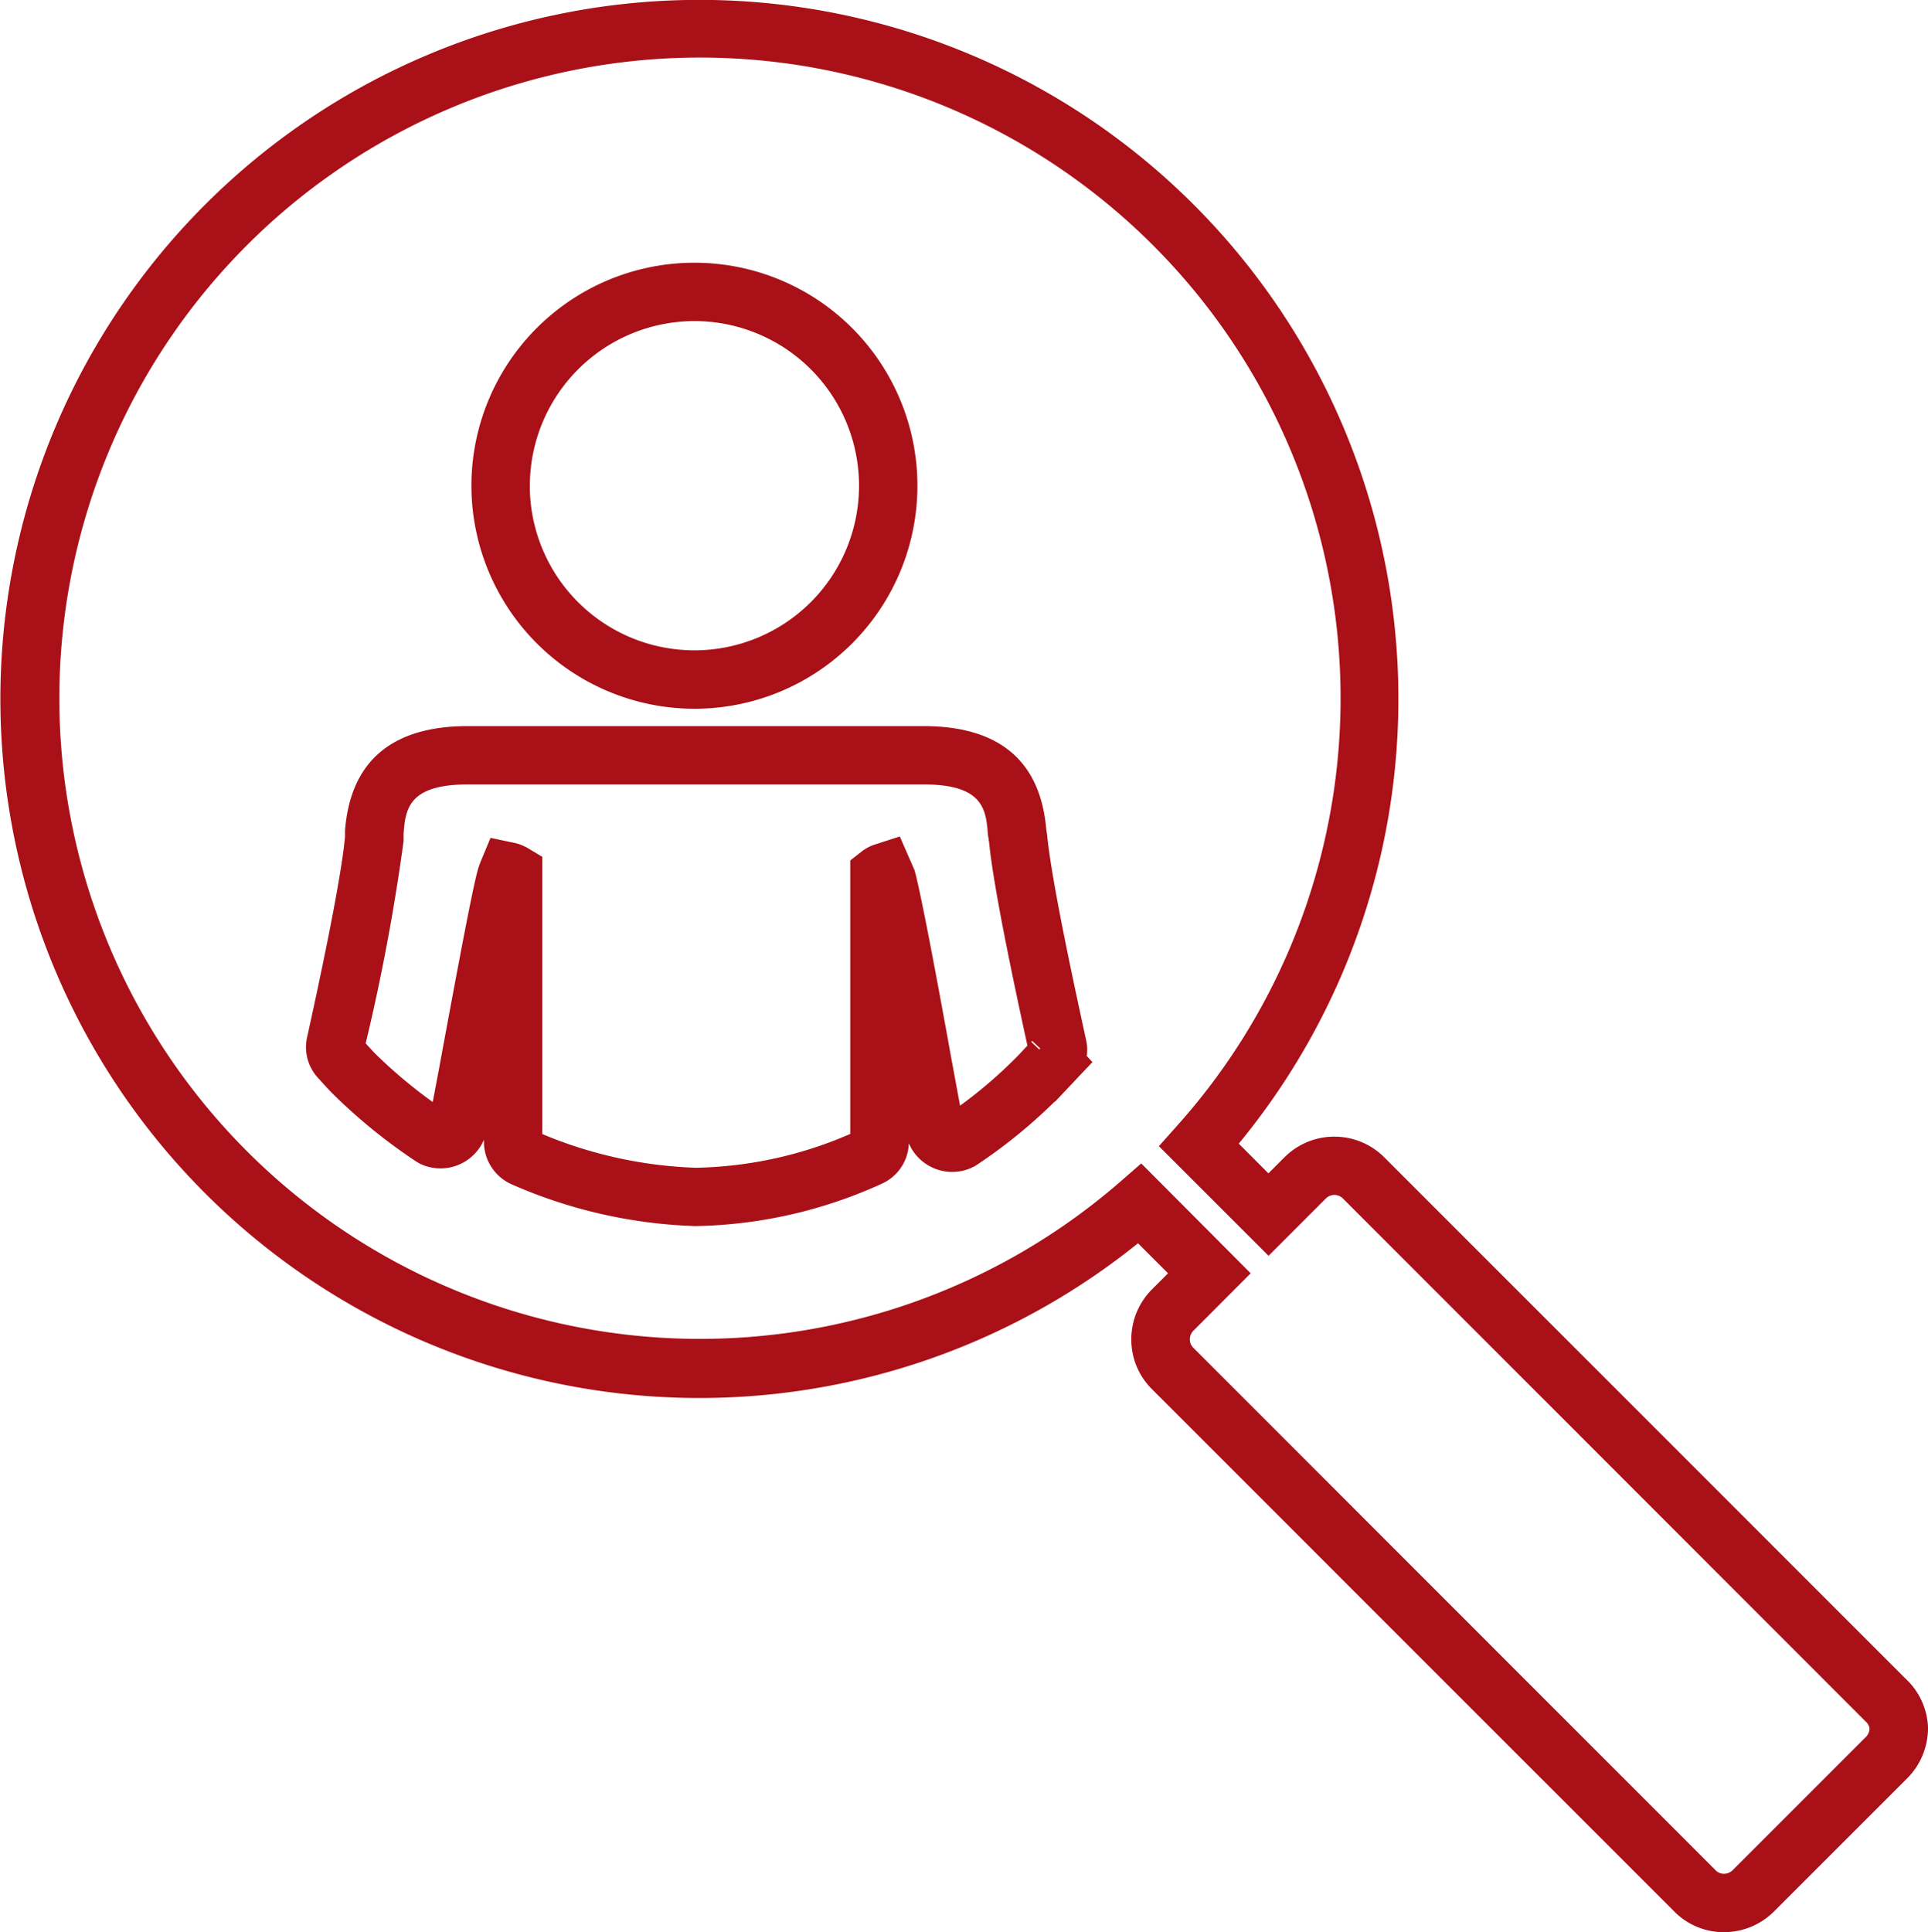 <svg xmlns="http://www.w3.org/2000/svg" width="44.906" height="45" viewBox="0 0 44.906 45"><path d="M40.141,45a1.619,1.619,0,0,1-1.158-.495L26.836,32.358a1.625,1.625,0,0,1-.486-1.165,1.644,1.644,0,0,1,.489-1.171l.367-.367-.7-.7a16.281,16.281,0,1,1,2.346-2.32l.691.692.371-.371a1.637,1.637,0,0,1,1.166-.483h0a1.635,1.635,0,0,1,1.165.484L44.388,39.1a1.633,1.633,0,0,1,.518,1.12,1.66,1.66,0,0,1-.488,1.2l-3.094,3.093A1.655,1.655,0,0,1,40.157,45ZM29.13,29.655,27.8,30.988a.28.28,0,0,0-.087.2.268.268,0,0,0,.08.2L39.954,43.553a.266.266,0,0,0,.193.087h0a.288.288,0,0,0,.21-.085l3.1-3.1a.282.282,0,0,0,.087-.2.255.255,0,0,0-.086-.158l-.024-.024L31.28,27.914a.285.285,0,0,0-.2-.085h0a.286.286,0,0,0-.2.084l-1.334,1.334-2.554-2.553.428-.48a14.921,14.921,0,1,0-1.318,1.3l.479-.418ZM11.9,27.575a1.086,1.086,0,0,1-.629-.978v-.051a1.1,1.1,0,0,1-1.5.551l-.069-.04a12.878,12.878,0,0,1-1.938-1.57c-.088-.088-.17-.177-.25-.265l-.1-.111a1.056,1.056,0,0,1-.257-.971c.509-2.31.805-3.876.879-4.644l0-.155c.129-1.614,1.092-2.43,2.862-2.43H21.509c1.762,0,2.724.809,2.86,2.405l.02.132c.1,1.019.566,3.206.906,4.765a1.013,1.013,0,0,1,.017.38l.133.144-.386.406-.027.03-.461.488-.006-.005a12.154,12.154,0,0,1-1.829,1.484l-.049.029a1.1,1.1,0,0,1-1.52-.543,1.062,1.062,0,0,1-.6.929,10.862,10.862,0,0,1-4.368,1A11.5,11.5,0,0,1,11.9,27.575Zm.083-7.944a1.09,1.09,0,0,1,.314.124l.334.2v6.457a10.1,10.1,0,0,0,3.579.785,9.428,9.428,0,0,0,3.594-.788v-6.37l.256-.2a1,1,0,0,1,.316-.17l.582-.188.344.789c.11.39.4,1.854.851,4.354l.208,1.127a10.714,10.714,0,0,0,1.384-1.2l.185-.2c-.372-1.706-.793-3.726-.893-4.736l-.026-.172c-.046-.577-.093-1.174-1.5-1.174H10.9c-1.393,0-1.458.581-1.5,1.151l0,.166A47.255,47.255,0,0,1,8.517,24.3l.006.006c.066.073.134.147.2.218a11.484,11.484,0,0,0,1.355,1.142c.062-.32.136-.708.213-1.132l.036-.194c.381-2.056.683-3.664.807-4.1a2.16,2.16,0,0,1,.072-.2l.219-.526Zm10.455,6.531v0Zm1.527-1.645,0-.011Zm.054-.252.189.179.022-.023-.191-.18A.214.214,0,0,0,24.022,24.265Zm-15.609-.08,0-.005ZM10.98,11.312a5.194,5.194,0,1,1,5.194,5.195A5.2,5.2,0,0,1,10.98,11.312Zm1.36,0a3.834,3.834,0,1,0,3.834-3.834A3.838,3.838,0,0,0,12.341,11.312Z" transform="translate(0 0)" fill="#a91018"></path></svg>